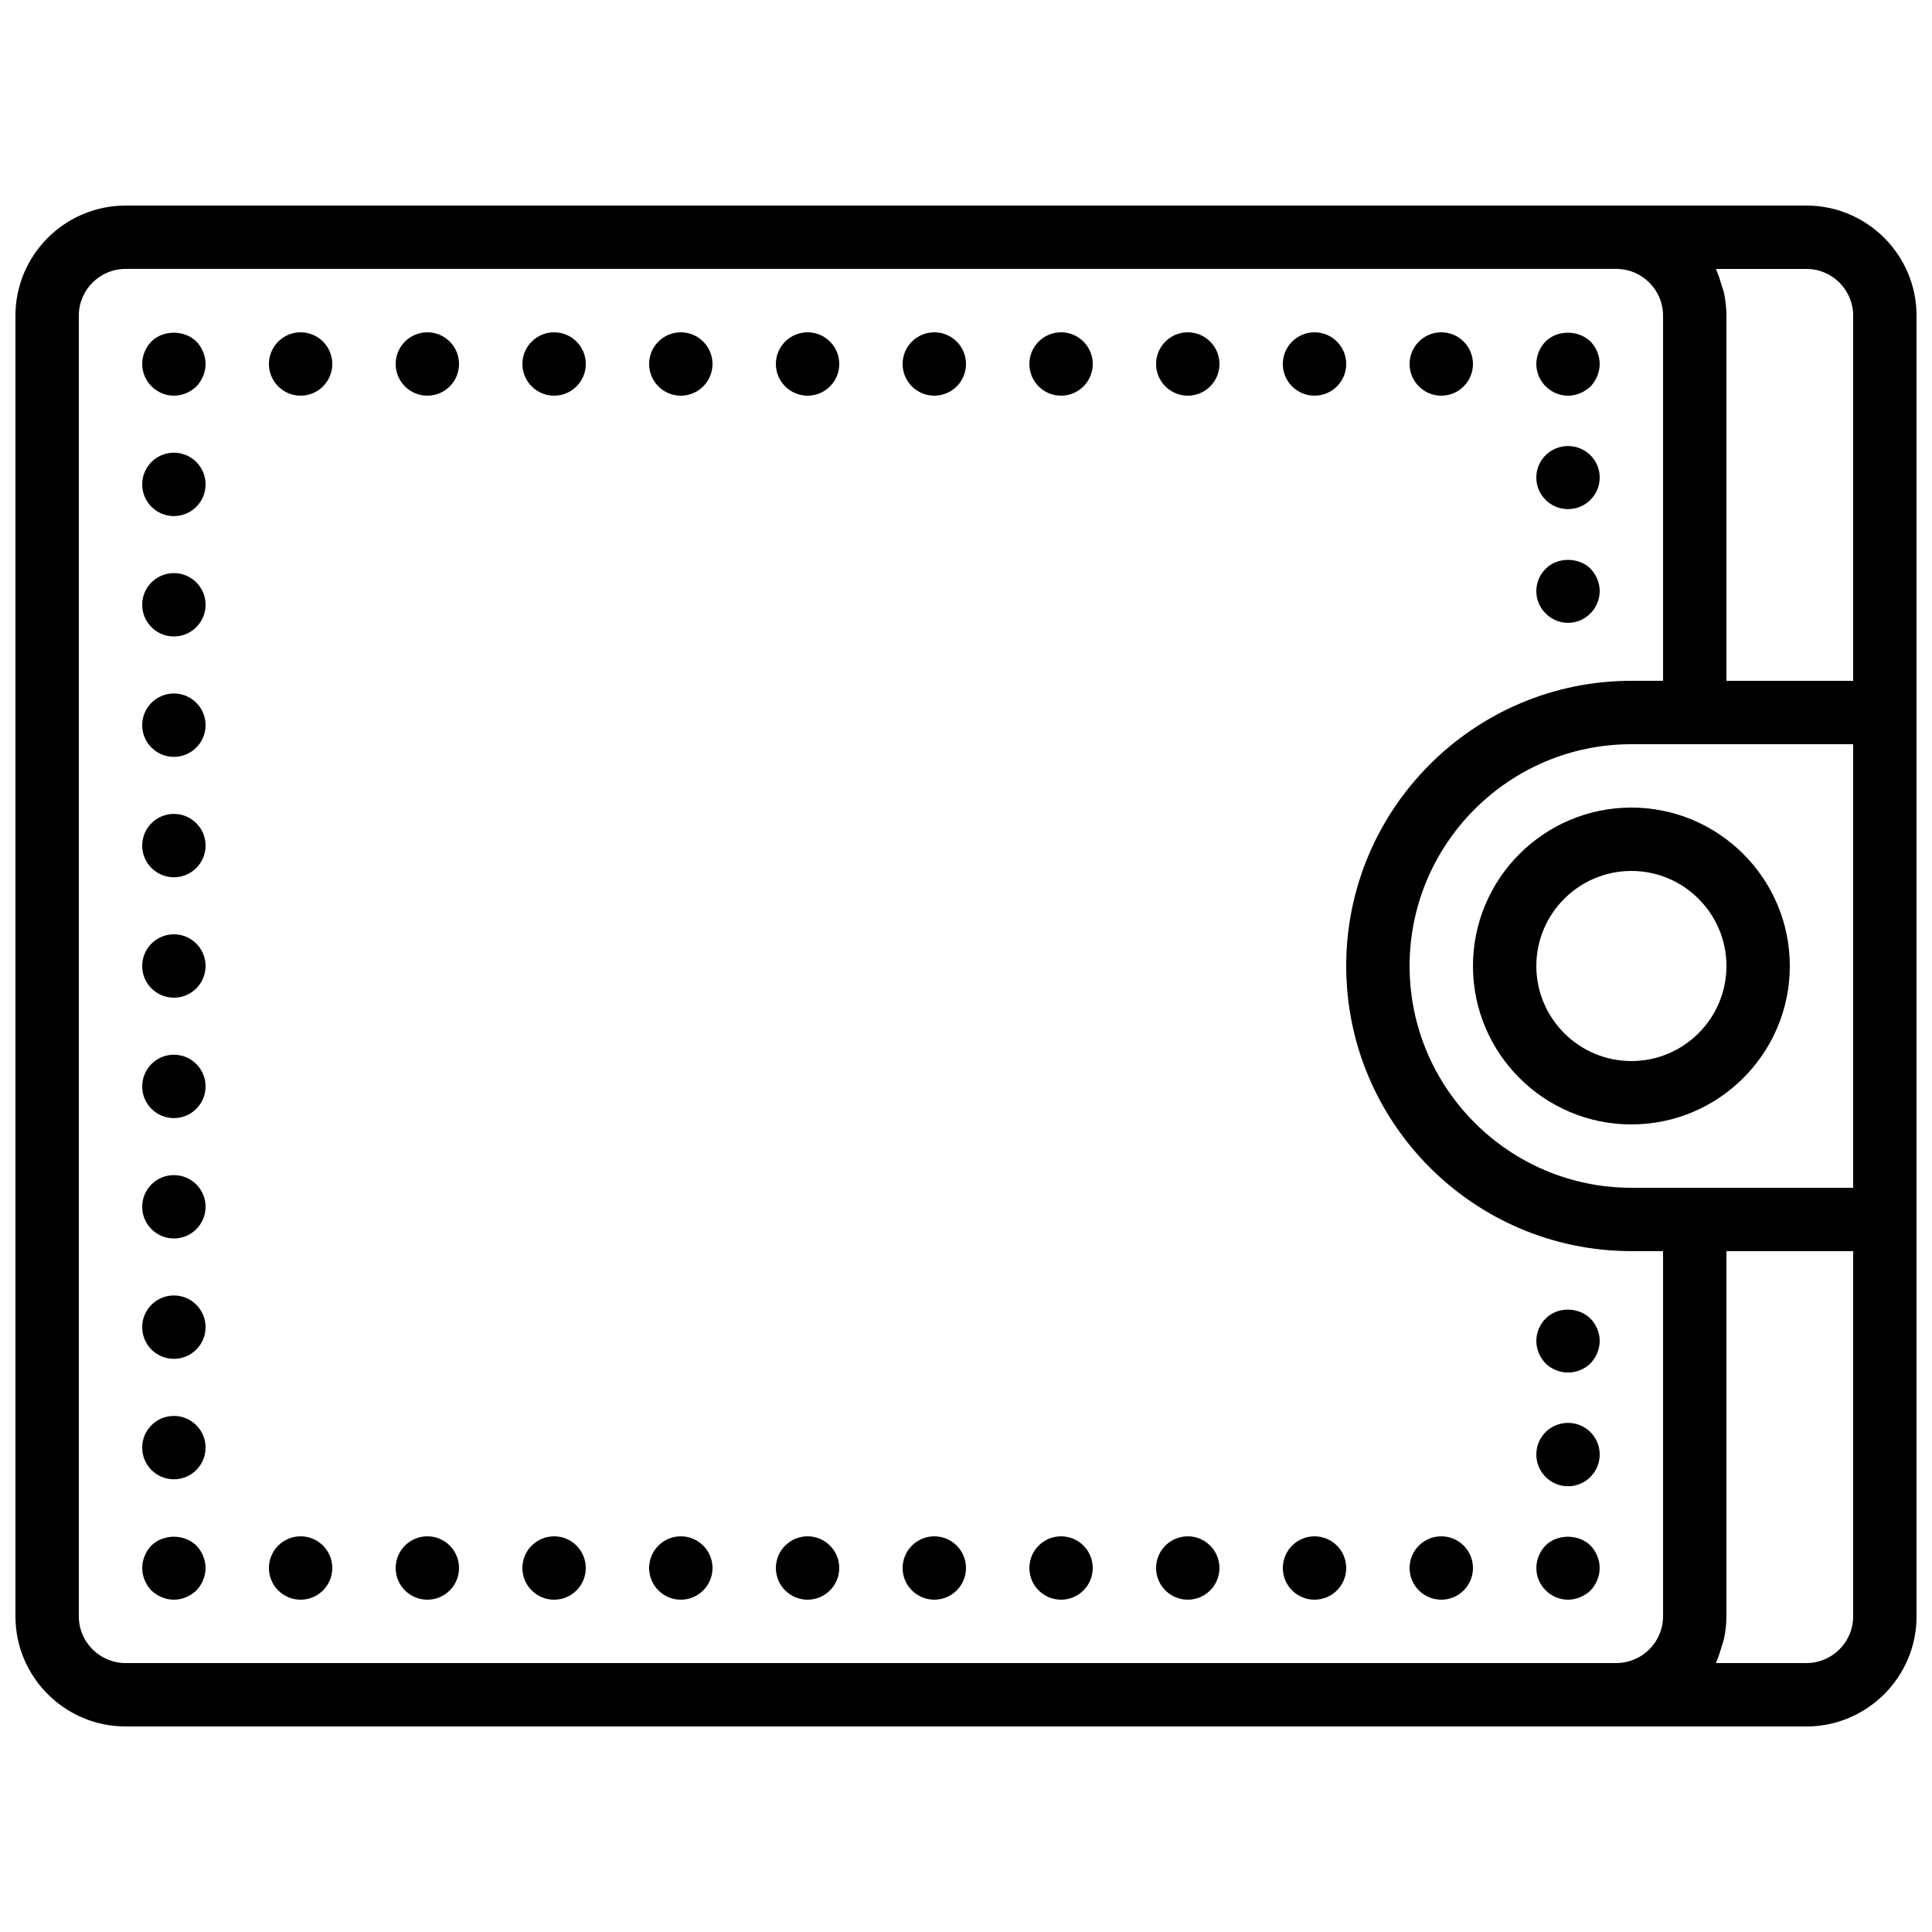 <?xml version="1.0" encoding="UTF-8"?>
<!-- Uploaded to: ICON Repo, www.svgrepo.com, Generator: ICON Repo Mixer Tools -->
<svg width="800px" height="800px" version="1.1" viewBox="144 144 512 512" xmlns="http://www.w3.org/2000/svg">
 <defs>
  <clipPath id="a">
   <path d="m148.09 198h503.81v404h-503.81z"/>
  </clipPath>
 </defs>
 <path d="m534.35 400c0 23.148 18.836 41.984 41.984 41.984 23.148 0 41.984-18.836 41.984-41.984s-18.836-41.984-41.984-41.984c-23.148 0-41.984 18.832-41.984 41.984zm67.176 0c0 13.887-11.301 25.191-25.191 25.191-13.887 0-25.191-11.301-25.191-25.191 0-13.887 11.301-25.191 25.191-25.191 13.887 0 25.191 11.301 25.191 25.191z"/>
 <g clip-path="url(#a)">
  <path d="m622.71 198.48h-445.43c-16.098 0-29.188 13.098-29.188 29.184v344.68c0 16.082 13.09 29.184 29.188 29.184h445.45c16.078 0 29.176-13.102 29.176-29.188v-344.68c0-16.086-13.098-29.184-29.188-29.184zm-445.43 386.25c-6.836 0-12.395-5.559-12.395-12.395v-344.68c0-6.832 5.559-12.391 12.395-12.391h395.06c6.828 0 12.387 5.559 12.387 12.391v96.766h-8.398c-41.664 0-75.57 33.898-75.57 75.57s33.906 75.57 75.57 75.57h8.398v96.766c0 6.84-5.559 12.398-12.395 12.398zm457.83-12.395c0 6.836-5.559 12.395-12.395 12.395h-23.965c0.074-0.16 0.102-0.344 0.176-0.504 0.547-1.219 0.934-2.492 1.301-3.797 0.184-0.648 0.453-1.25 0.598-1.922 0.445-1.992 0.699-4.047 0.699-6.172v-96.766h33.586zm0-113.56h-58.777c-32.402 0-58.777-26.375-58.777-58.777s26.375-58.777 58.777-58.777h58.777zm-33.586-134.35v-96.766c0-2.125-0.25-4.18-0.688-6.172-0.145-0.664-0.41-1.277-0.598-1.922-0.379-1.293-0.766-2.578-1.301-3.797-0.078-0.156-0.102-0.34-0.176-0.5h23.965c6.824 0 12.383 5.559 12.383 12.391v96.766z"/>
 </g>
 <path d="m553.58 493.46c-1.52 1.512-2.434 3.688-2.434 5.879 0 2.266 0.914 4.367 2.434 5.961 1.586 1.586 3.777 2.434 5.961 2.434 2.184 0 4.367-0.848 5.961-2.434 1.512-1.598 2.434-3.695 2.434-5.965 0-2.191-0.922-4.375-2.434-5.879-3.191-3.188-8.816-3.188-11.922 0.004z"/>
 <path d="m559.54 521.08c-4.617 0-8.398 3.688-8.398 8.398 0 4.617 3.777 8.398 8.398 8.398 4.617 0 8.398-3.777 8.398-8.398-0.004-4.715-3.781-8.398-8.398-8.398z"/>
 <path d="m553.58 553.58c-1.523 1.586-2.438 3.777-2.438 5.961 0 2.184 0.914 4.367 2.434 5.879 1.59 1.594 3.688 2.516 5.965 2.516 2.184 0 4.367-0.922 5.961-2.434 1.512-1.594 2.434-3.777 2.434-5.961 0-2.184-0.922-4.375-2.434-5.961-3.191-3.109-8.816-3.109-11.922 0z"/>
 <path d="m366.41 559.54c0 4.637-3.758 8.395-8.395 8.395-4.641 0-8.398-3.758-8.398-8.395 0-4.637 3.758-8.398 8.398-8.398 4.637 0 8.395 3.762 8.395 8.398"/>
 <path d="m332.82 559.54c0 4.637-3.758 8.395-8.398 8.395-4.637 0-8.395-3.758-8.395-8.395 0-4.637 3.758-8.398 8.395-8.398 4.641 0 8.398 3.762 8.398 8.398"/>
 <path d="m400 559.54c0 4.637-3.762 8.395-8.398 8.395-4.637 0-8.398-3.758-8.398-8.395 0-4.637 3.762-8.398 8.398-8.398 4.637 0 8.398 3.762 8.398 8.398"/>
 <path d="m265.65 559.54c0 4.637-3.758 8.395-8.395 8.395-4.641 0-8.398-3.758-8.398-8.395 0-4.637 3.758-8.398 8.398-8.398 4.637 0 8.395 3.762 8.395 8.398"/>
 <path d="m232.06 559.54c0 4.637-3.762 8.395-8.398 8.395-4.637 0-8.395-3.758-8.395-8.395 0-4.637 3.758-8.398 8.395-8.398 4.637 0 8.398 3.762 8.398 8.398"/>
 <path d="m299.24 559.54c0 4.637-3.762 8.395-8.398 8.395-4.637 0-8.398-3.758-8.398-8.395 0-4.637 3.762-8.398 8.398-8.398 4.637 0 8.398 3.762 8.398 8.398"/>
 <path d="m500.76 559.54c0 4.637-3.762 8.395-8.398 8.395s-8.398-3.758-8.398-8.395c0-4.637 3.762-8.398 8.398-8.398s8.398 3.762 8.398 8.398"/>
 <path d="m433.59 559.54c0 4.637-3.758 8.395-8.398 8.395-4.637 0-8.395-3.758-8.395-8.395 0-4.637 3.758-8.398 8.395-8.398 4.641 0 8.398 3.762 8.398 8.398"/>
 <path d="m534.35 559.54c0 4.637-3.758 8.395-8.398 8.395-4.637 0-8.395-3.758-8.395-8.395 0-4.637 3.758-8.398 8.395-8.398 4.641 0 8.398 3.762 8.398 8.398"/>
 <path d="m467.17 559.54c0 4.637-3.758 8.395-8.395 8.395-4.637 0-8.398-3.758-8.398-8.395 0-4.637 3.762-8.398 8.398-8.398 4.637 0 8.395 3.762 8.395 8.398"/>
 <path d="m184.12 553.58c-1.512 1.586-2.438 3.777-2.438 5.961 0 2.184 0.922 4.367 2.434 5.961 1.598 1.512 3.781 2.434 5.965 2.434s4.367-0.922 5.961-2.434c1.512-1.594 2.438-3.777 2.438-5.961 0-2.184-0.922-4.375-2.434-5.961-3.195-3.109-8.734-3.109-11.926 0z"/>
 <path d="m198.48 272.37c0 4.637-3.762 8.395-8.398 8.395s-8.398-3.758-8.398-8.395c0-4.637 3.762-8.398 8.398-8.398s8.398 3.762 8.398 8.398"/>
 <path d="m198.48 304.27c0 4.641-3.762 8.398-8.398 8.398s-8.398-3.758-8.398-8.398c0-4.637 3.762-8.395 8.398-8.395s8.398 3.758 8.398 8.395"/>
 <path d="m198.48 431.91c0 4.637-3.762 8.398-8.398 8.398s-8.398-3.762-8.398-8.398 3.762-8.398 8.398-8.398 8.398 3.762 8.398 8.398"/>
 <path d="m198.48 368.09c0 4.637-3.762 8.398-8.398 8.398s-8.398-3.762-8.398-8.398c0-4.637 3.762-8.395 8.398-8.395s8.398 3.758 8.398 8.395"/>
 <path d="m198.48 336.18c0 4.637-3.762 8.395-8.398 8.395s-8.398-3.758-8.398-8.395c0-4.641 3.762-8.398 8.398-8.398s8.398 3.758 8.398 8.398"/>
 <path d="m198.48 463.81c0 4.641-3.762 8.398-8.398 8.398s-8.398-3.758-8.398-8.398c0-4.637 3.762-8.395 8.398-8.395s8.398 3.758 8.398 8.395"/>
 <path d="m198.48 400c0 4.637-3.762 8.395-8.398 8.395s-8.398-3.758-8.398-8.395c0-4.641 3.762-8.398 8.398-8.398s8.398 3.758 8.398 8.398"/>
 <path d="m198.48 495.71c0 4.637-3.762 8.395-8.398 8.395s-8.398-3.758-8.398-8.395c0-4.637 3.762-8.398 8.398-8.398s8.398 3.762 8.398 8.398"/>
 <path d="m198.48 527.63c0 4.641-3.762 8.398-8.398 8.398s-8.398-3.758-8.398-8.398c0-4.637 3.762-8.395 8.398-8.395s8.398 3.758 8.398 8.395"/>
 <path d="m184.12 234.5c-1.512 1.59-2.438 3.688-2.438 5.961 0 2.184 0.922 4.367 2.434 5.879 1.598 1.598 3.699 2.519 5.965 2.519 2.184 0 4.367-0.922 5.961-2.434 1.512-1.598 2.438-3.781 2.438-5.965 0-2.184-0.922-4.375-2.434-5.961-3.195-3.106-8.82-3.106-11.926 0z"/>
 <path d="m500.76 240.46c0 4.641-3.762 8.398-8.398 8.398s-8.398-3.758-8.398-8.398c0-4.637 3.762-8.395 8.398-8.395s8.398 3.758 8.398 8.395"/>
 <path d="m534.35 240.46c0 4.641-3.758 8.398-8.398 8.398-4.637 0-8.395-3.758-8.395-8.398 0-4.637 3.758-8.395 8.395-8.395 4.641 0 8.398 3.758 8.398 8.395"/>
 <path d="m400 240.46c0 4.641-3.762 8.398-8.398 8.398-4.637 0-8.398-3.758-8.398-8.398 0-4.637 3.762-8.395 8.398-8.395 4.637 0 8.398 3.758 8.398 8.395"/>
 <path d="m433.59 240.46c0 4.641-3.758 8.398-8.398 8.398-4.637 0-8.395-3.758-8.395-8.398 0-4.637 3.758-8.395 8.395-8.395 4.641 0 8.398 3.758 8.398 8.395"/>
 <path d="m366.41 240.46c0 4.641-3.758 8.398-8.395 8.398-4.641 0-8.398-3.758-8.398-8.398 0-4.637 3.758-8.395 8.398-8.395 4.637 0 8.395 3.758 8.395 8.395"/>
 <path d="m467.17 240.46c0 4.641-3.758 8.398-8.395 8.398-4.637 0-8.398-3.758-8.398-8.398 0-4.637 3.762-8.395 8.398-8.395 4.637 0 8.395 3.758 8.395 8.395"/>
 <path d="m299.24 240.46c0 4.641-3.762 8.398-8.398 8.398-4.637 0-8.398-3.758-8.398-8.398 0-4.637 3.762-8.395 8.398-8.395 4.637 0 8.398 3.758 8.398 8.395"/>
 <path d="m265.65 240.46c0 4.641-3.758 8.398-8.395 8.398-4.641 0-8.398-3.758-8.398-8.398 0-4.637 3.758-8.395 8.398-8.395 4.637 0 8.395 3.758 8.395 8.395"/>
 <path d="m232.06 240.46c0 4.641-3.762 8.398-8.398 8.398-4.637 0-8.395-3.758-8.395-8.398 0-4.637 3.758-8.395 8.395-8.395 4.637 0 8.398 3.758 8.398 8.395"/>
 <path d="m332.82 240.46c0 4.641-3.758 8.398-8.398 8.398-4.637 0-8.395-3.758-8.395-8.398 0-4.637 3.758-8.395 8.395-8.395 4.641 0 8.398 3.758 8.398 8.395"/>
 <path d="m559.54 248.86c2.184 0 4.367-0.922 5.961-2.434 1.512-1.598 2.434-3.781 2.434-5.965 0-2.277-0.922-4.375-2.434-5.961-3.191-3.106-8.816-3.106-11.922 0-1.523 1.59-2.438 3.781-2.438 5.961 0 2.184 0.914 4.367 2.434 5.879 1.59 1.598 3.688 2.519 5.965 2.519z"/>
 <path d="m559.54 278.92c4.617 0 8.398-3.695 8.398-8.398 0-4.617-3.777-8.312-8.398-8.312-4.617 0-8.398 3.695-8.398 8.312 0 4.703 3.781 8.398 8.398 8.398z"/>
 <path d="m559.54 309.06c2.266 0 4.367-0.922 5.961-2.519 1.512-1.52 2.434-3.695 2.434-5.879 0-2.277-0.922-4.375-2.434-5.961-3.106-3.106-8.816-3.106-11.84 0-1.594 1.512-2.519 3.688-2.519 5.961 0 2.266 0.914 4.367 2.434 5.879 1.59 1.594 3.688 2.519 5.965 2.519z"/>
</svg>